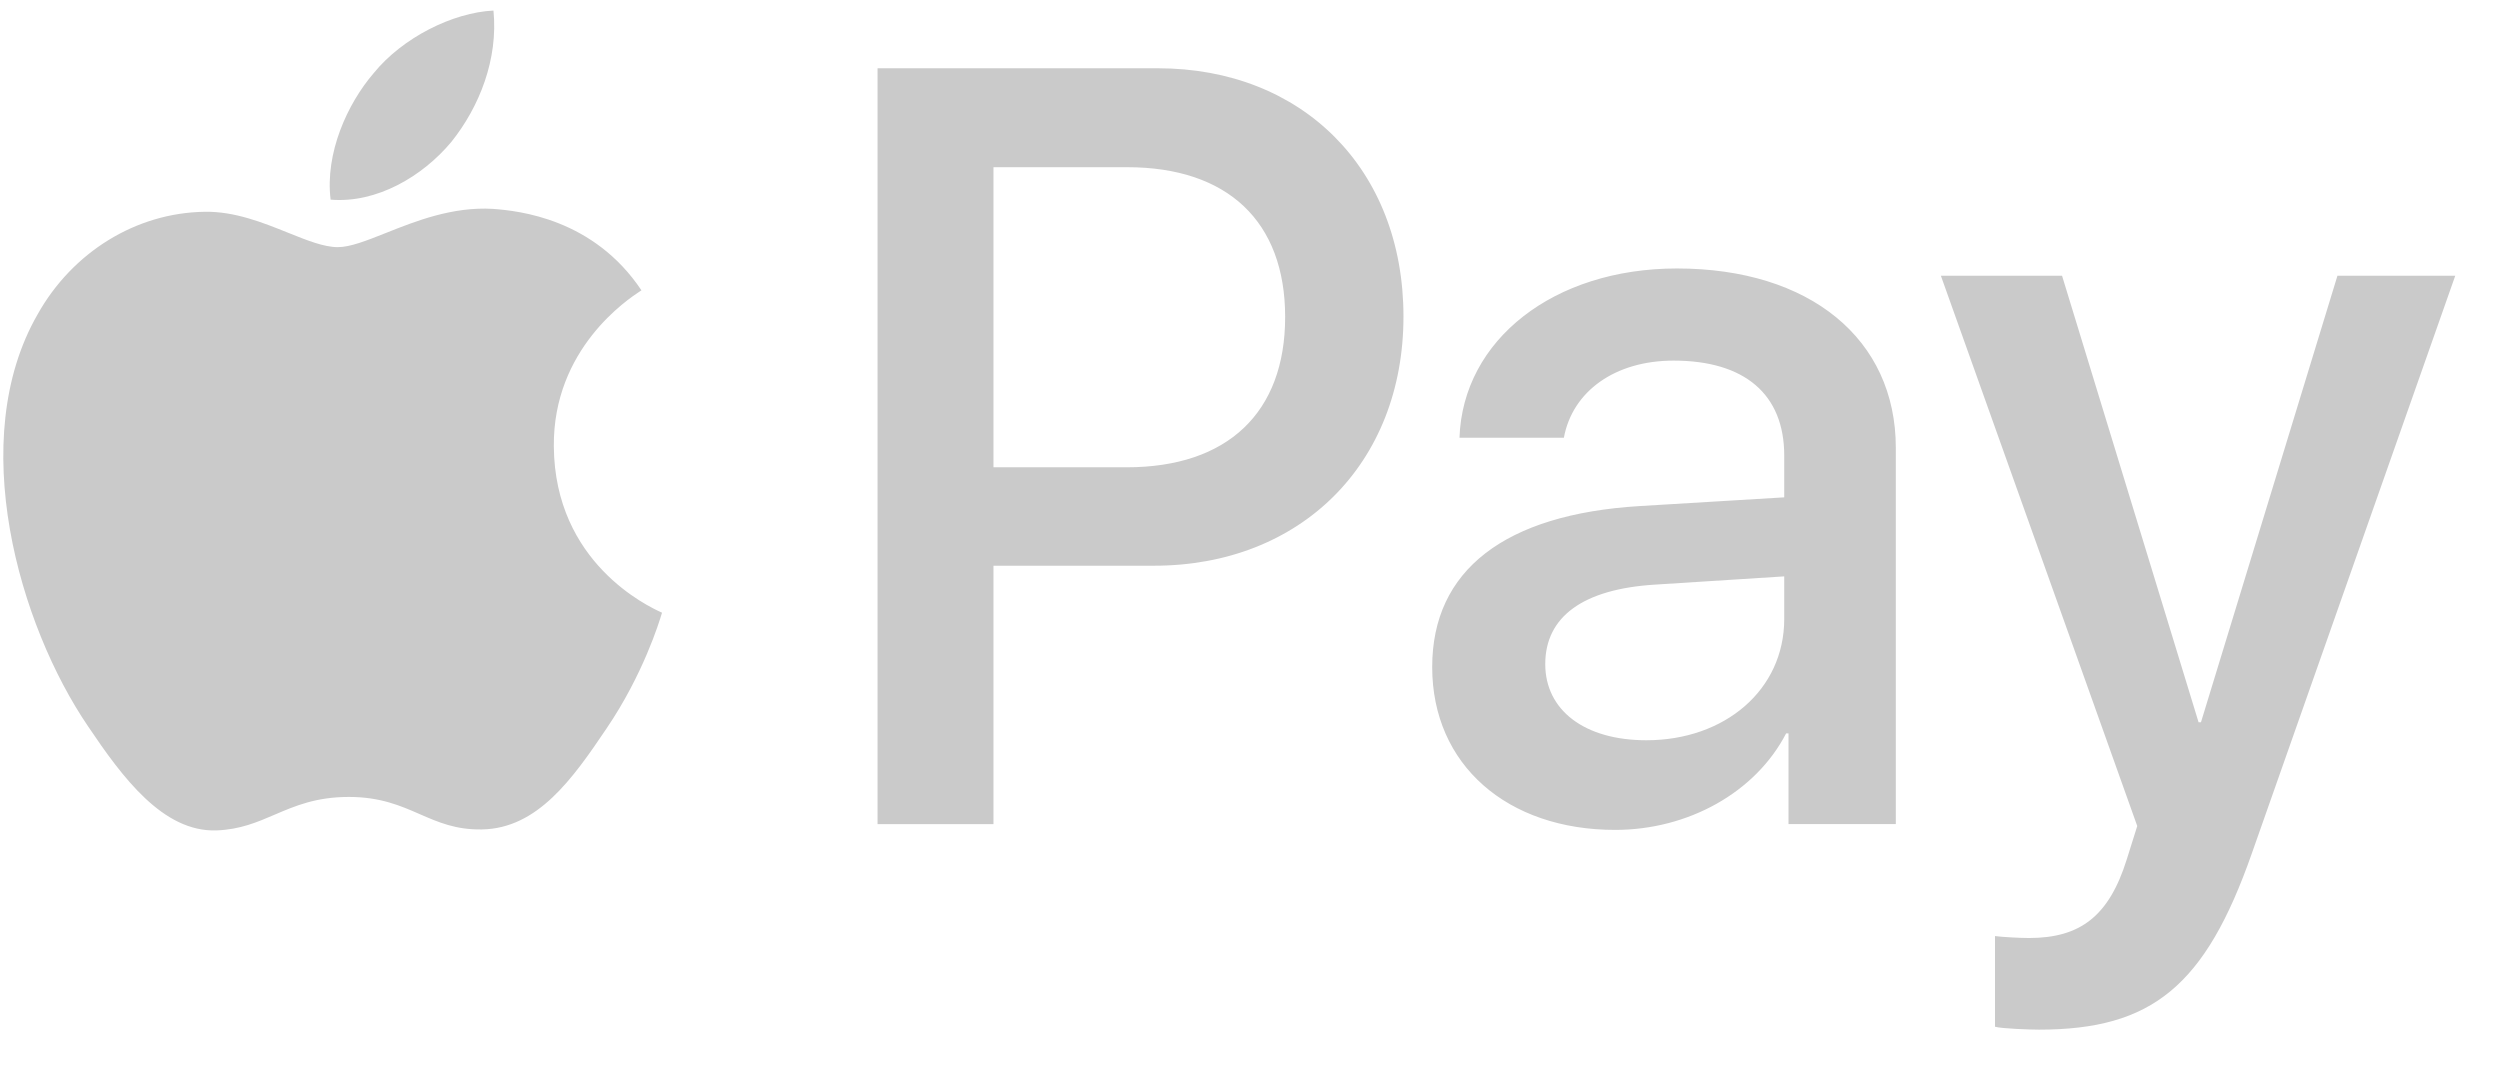 <svg width="49" height="21" viewBox="0 0 49 21" fill="none" xmlns="http://www.w3.org/2000/svg">
<path fill-rule="evenodd" clip-rule="evenodd" d="M6.48 3.913C7.382 3.989 8.283 3.457 8.846 2.782C9.4 2.089 9.766 1.157 9.672 0.207C8.874 0.245 7.888 0.739 7.325 1.433C6.809 2.032 6.368 3.001 6.48 3.913ZM17.2 16.153V1.338H22.692C25.527 1.338 27.508 3.315 27.508 6.204C27.508 9.092 25.489 11.088 22.617 11.088H19.472V16.153H17.2ZM9.662 4.094C8.868 4.047 8.144 4.335 7.559 4.568C7.182 4.718 6.863 4.844 6.621 4.844C6.349 4.844 6.017 4.711 5.644 4.561C5.155 4.364 4.597 4.14 4.011 4.151C2.669 4.17 1.42 4.939 0.735 6.165C-0.673 8.617 0.369 12.247 1.73 14.242C2.396 15.231 3.194 16.314 4.246 16.276C4.708 16.258 5.041 16.115 5.385 15.967C5.782 15.797 6.194 15.62 6.837 15.62C7.457 15.62 7.851 15.793 8.229 15.958C8.589 16.115 8.934 16.266 9.446 16.257C10.535 16.238 11.221 15.269 11.887 14.28C12.607 13.22 12.923 12.185 12.97 12.027L12.97 12.027L12.976 12.009C12.975 12.008 12.966 12.004 12.95 11.997C12.71 11.885 10.872 11.034 10.855 8.75C10.837 6.833 12.312 5.862 12.544 5.709C12.559 5.7 12.568 5.693 12.572 5.69C11.634 4.284 10.169 4.132 9.662 4.094ZM31.657 16.266C33.084 16.266 34.407 15.535 35.008 14.375H35.055V16.152H37.158V8.778C37.158 6.64 35.468 5.262 32.868 5.262C30.455 5.262 28.672 6.659 28.606 8.579H30.652C30.821 7.667 31.657 7.068 32.802 7.068C34.192 7.068 34.971 7.724 34.971 8.93V9.748L32.136 9.919C29.498 10.08 28.071 11.173 28.071 13.074C28.071 14.993 29.545 16.266 31.657 16.266ZM32.268 14.509C31.057 14.509 30.287 13.92 30.287 13.017C30.287 12.086 31.029 11.544 32.446 11.458L34.971 11.297V12.133C34.971 13.521 33.807 14.509 32.268 14.509ZM44.134 16.732C43.223 19.326 42.181 20.181 39.965 20.181C39.797 20.181 39.233 20.162 39.102 20.124V18.347C39.243 18.366 39.59 18.385 39.768 18.385C40.773 18.385 41.336 17.957 41.684 16.846L41.89 16.19L38.041 5.404H40.416L43.092 14.156H43.139L45.814 5.404H48.123L44.134 16.732ZM19.472 3.277H22.091C24.063 3.277 25.189 4.341 25.189 6.213C25.189 8.085 24.063 9.159 22.082 9.159H19.472V3.277Z" fill="#CACACA"/>
</svg>
